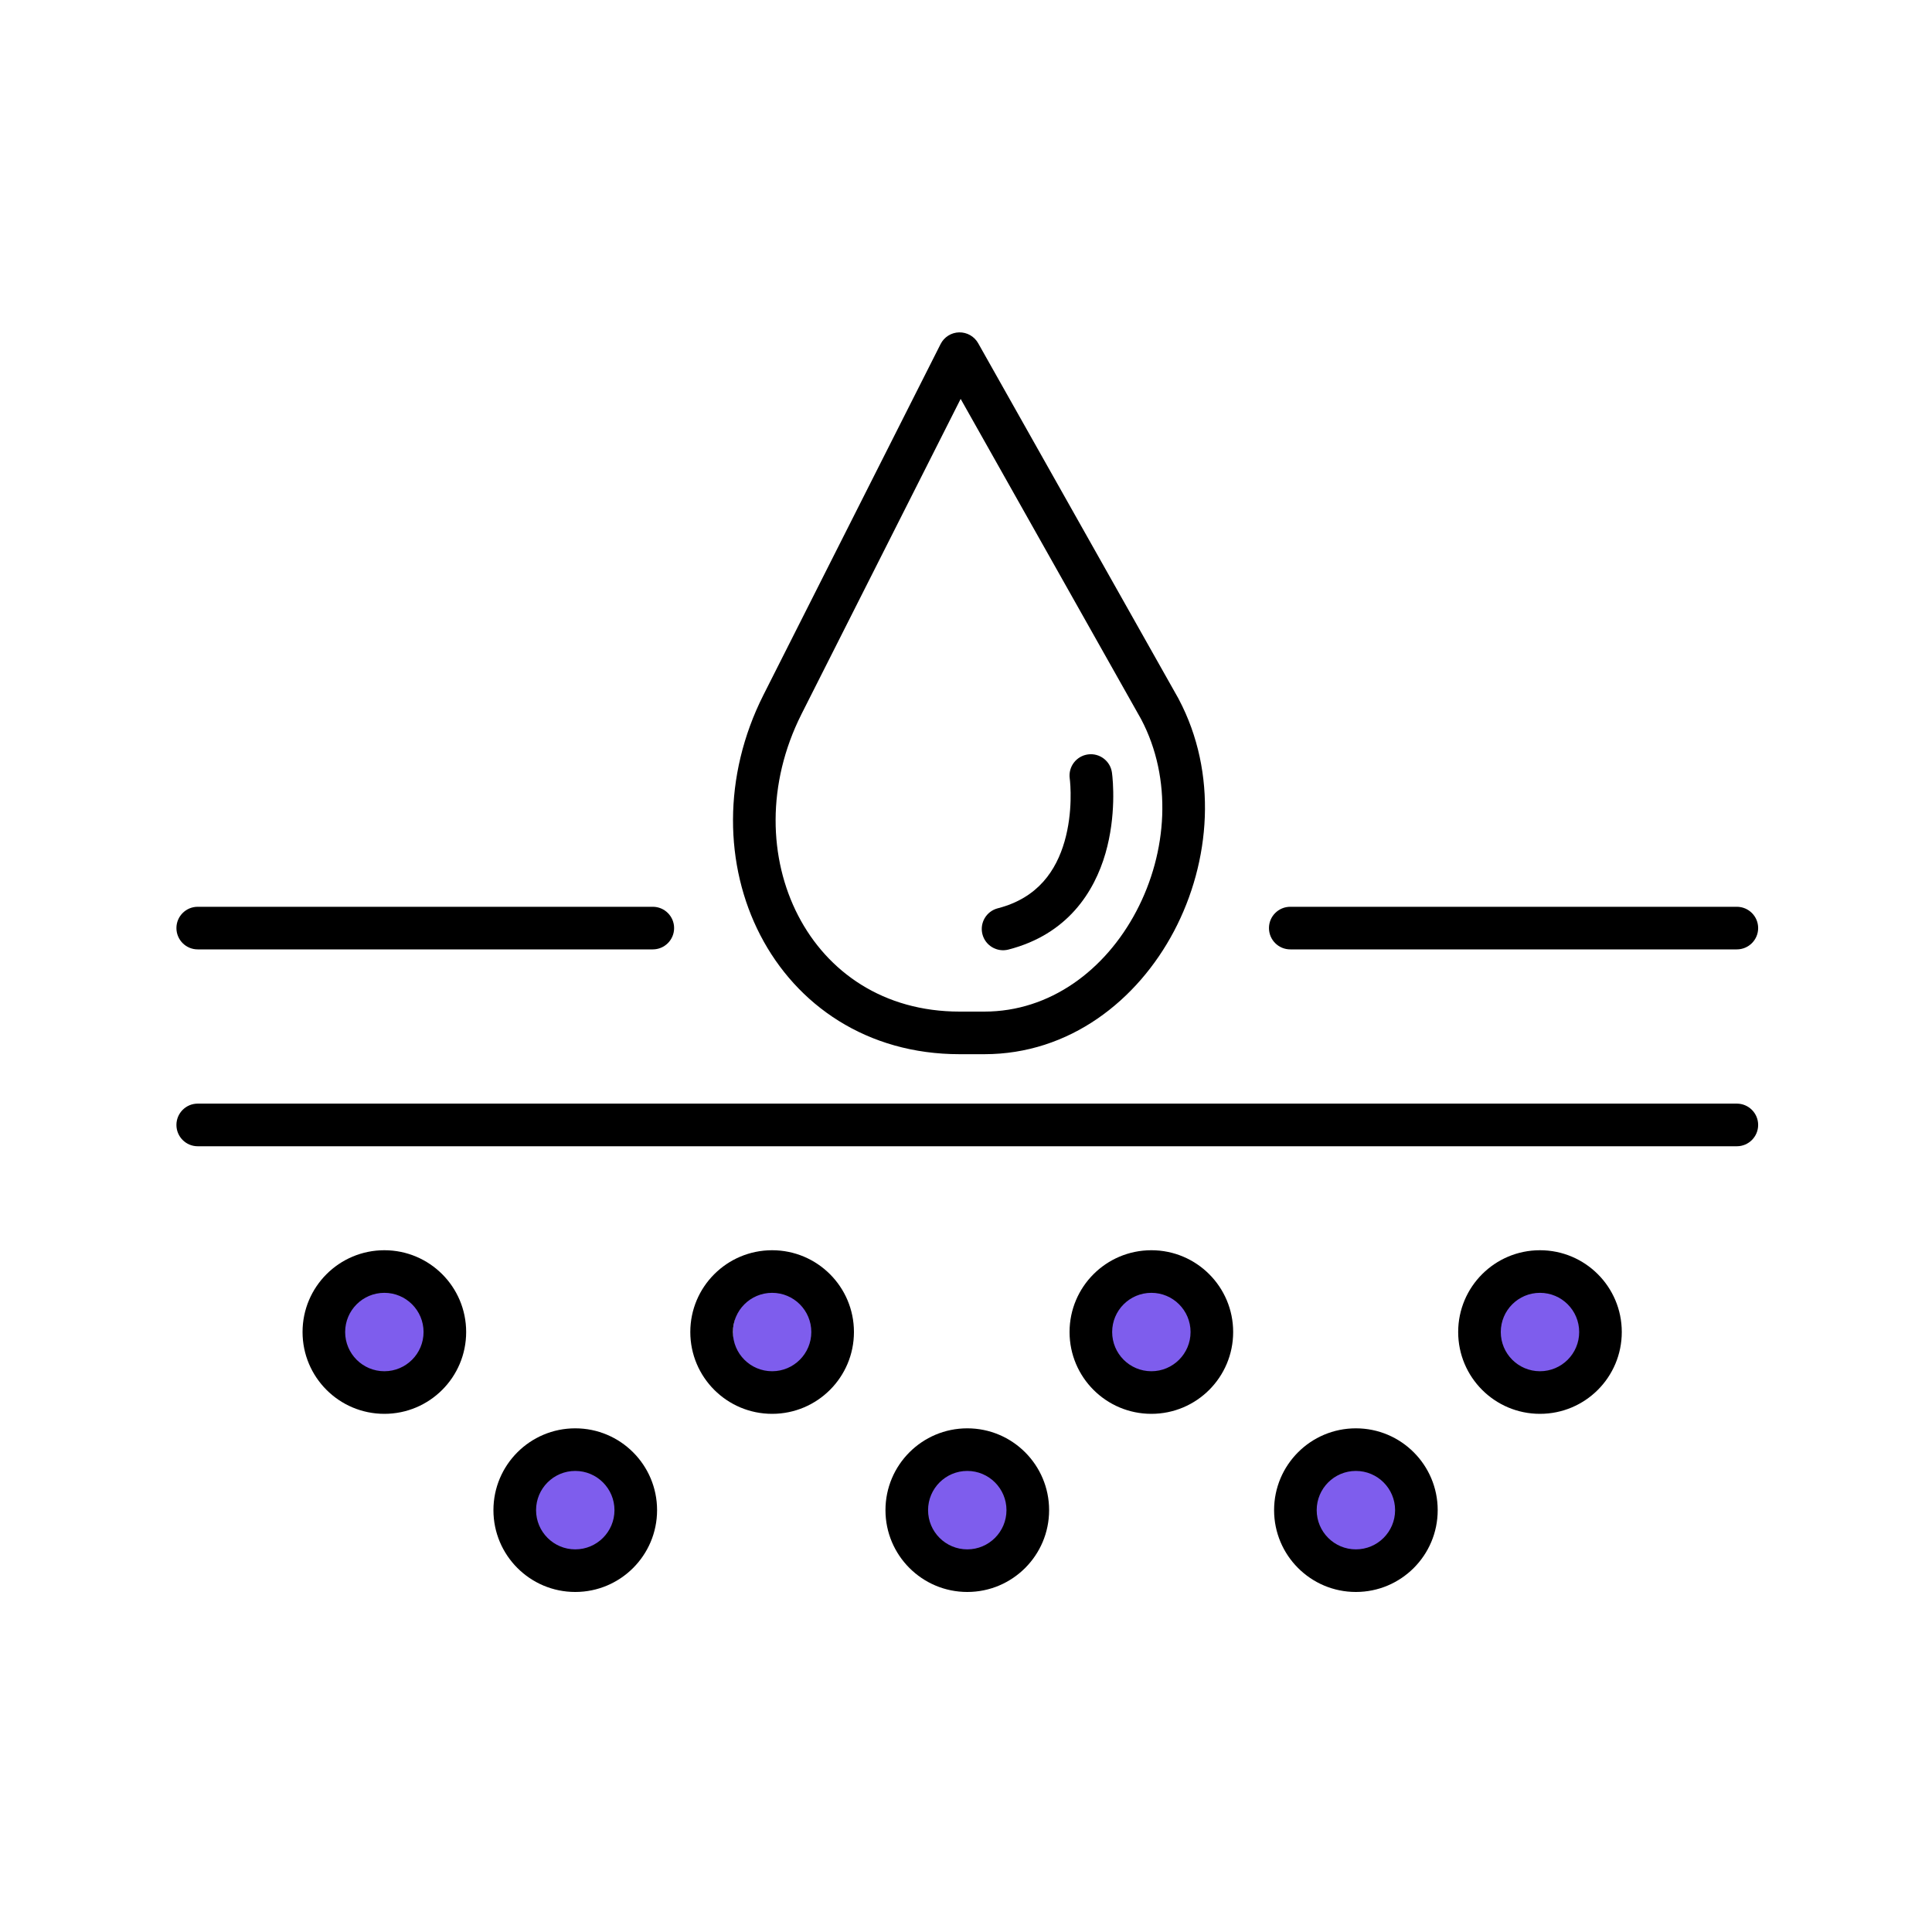 <svg width="60" height="60" viewBox="0 0 60 60" fill="none" xmlns="http://www.w3.org/2000/svg">
<ellipse cx="11.778" cy="41.42" rx="1.72" ry="1.72" fill="#7E5DED"/>
<circle cx="24.482" cy="41.42" r="1.72" fill="#7E5DED"/>
<ellipse cx="17.865" cy="46.978" rx="1.72" ry="1.72" fill="#7E5DED"/>
<circle cx="30.04" cy="46.978" r="1.72" fill="#7E5DED"/>
<circle cx="42.214" cy="46.978" r="1.72" fill="#7E5DED"/>
<circle cx="35.598" cy="41.42" r="1.72" fill="#7E5DED"/>
<circle cx="48.302" cy="41.42" r="1.72" fill="#7E5DED"/>
<path fill-rule="evenodd" clip-rule="evenodd" d="M29.786 10.322C30.031 10.317 30.258 10.446 30.378 10.659L36.598 21.695C36.6 21.701 36.603 21.706 36.606 21.711C37.824 24.014 37.597 26.762 36.461 28.916C35.324 31.073 33.214 32.739 30.569 32.739H29.802C26.923 32.739 24.737 31.215 23.613 29.044C22.496 26.886 22.436 24.114 23.705 21.591L29.211 10.685C29.321 10.467 29.542 10.328 29.786 10.322ZM29.834 12.388L24.887 22.185C24.887 22.185 24.887 22.186 24.887 22.186C23.801 24.346 23.874 26.67 24.788 28.435C25.695 30.188 27.439 31.416 29.802 31.416H30.569C32.609 31.416 34.324 30.132 35.29 28.299C36.257 26.465 36.415 24.188 35.44 22.337L29.834 12.388Z" fill="black"/>
<path fill-rule="evenodd" clip-rule="evenodd" d="M5.479 28.822C5.479 28.457 5.775 28.161 6.14 28.161H20.273C20.639 28.161 20.935 28.457 20.935 28.822C20.935 29.188 20.639 29.484 20.273 29.484H6.14C5.775 29.484 5.479 29.188 5.479 28.822Z" fill="black"/>
<path fill-rule="evenodd" clip-rule="evenodd" d="M39.409 28.822C39.409 28.457 39.705 28.161 40.071 28.161H53.939C54.305 28.161 54.601 28.457 54.601 28.822C54.601 29.188 54.305 29.484 53.939 29.484H40.071C39.705 29.484 39.409 29.188 39.409 28.822Z" fill="black"/>
<path fill-rule="evenodd" clip-rule="evenodd" d="M5.479 34.936C5.479 34.571 5.775 34.274 6.14 34.274H53.939C54.305 34.274 54.601 34.571 54.601 34.936C54.601 35.301 54.305 35.598 53.939 35.598H6.14C5.775 35.598 5.479 35.301 5.479 34.936Z" fill="black"/>
<path fill-rule="evenodd" clip-rule="evenodd" d="M11.937 40.15C11.264 40.15 10.719 40.695 10.719 41.367C10.719 42.04 11.264 42.585 11.937 42.585C12.609 42.585 13.154 42.04 13.154 41.367C13.154 40.695 12.609 40.15 11.937 40.15ZM9.396 41.367C9.396 39.964 10.533 38.827 11.937 38.827C13.34 38.827 14.477 39.964 14.477 41.367C14.477 42.771 13.34 43.908 11.937 43.908C10.533 43.908 9.396 42.771 9.396 41.367Z" fill="black"/>
<path fill-rule="evenodd" clip-rule="evenodd" d="M23.979 40.15C23.306 40.15 22.761 40.695 22.761 41.367C22.761 42.04 23.306 42.585 23.979 42.585C24.651 42.585 25.196 42.04 25.196 41.367C25.196 40.695 24.651 40.15 23.979 40.15ZM21.438 41.367C21.438 39.964 22.576 38.827 23.979 38.827C25.382 38.827 26.52 39.964 26.52 41.367C26.52 42.771 25.382 43.908 23.979 43.908C22.576 43.908 21.438 42.771 21.438 41.367Z" fill="black"/>
<path fill-rule="evenodd" clip-rule="evenodd" d="M35.757 40.15C35.084 40.15 34.539 40.695 34.539 41.367C34.539 42.04 35.084 42.585 35.757 42.585C36.429 42.585 36.974 42.04 36.974 41.367C36.974 40.695 36.429 40.15 35.757 40.15ZM33.216 41.367C33.216 39.964 34.353 38.827 35.757 38.827C37.16 38.827 38.297 39.964 38.297 41.367C38.297 42.771 37.16 43.908 35.757 43.908C34.353 43.908 33.216 42.771 33.216 41.367Z" fill="black"/>
<path fill-rule="evenodd" clip-rule="evenodd" d="M47.825 40.15C47.153 40.15 46.608 40.695 46.608 41.367C46.608 42.04 47.153 42.585 47.825 42.585C48.498 42.585 49.043 42.04 49.043 41.367C49.043 40.695 48.498 40.15 47.825 40.15ZM45.285 41.367C45.285 39.964 46.422 38.827 47.825 38.827C49.229 38.827 50.366 39.964 50.366 41.367C50.366 42.771 49.229 43.908 47.825 43.908C46.422 43.908 45.285 42.771 45.285 41.367Z" fill="black"/>
<path fill-rule="evenodd" clip-rule="evenodd" d="M42.108 45.681C41.436 45.681 40.891 46.227 40.891 46.899C40.891 47.571 41.436 48.117 42.108 48.117C42.781 48.117 43.326 47.571 43.326 46.899C43.326 46.227 42.781 45.681 42.108 45.681ZM39.568 46.899C39.568 45.496 40.705 44.358 42.108 44.358C43.512 44.358 44.649 45.496 44.649 46.899C44.649 48.302 43.512 49.44 42.108 49.44C40.705 49.44 39.568 48.302 39.568 46.899Z" fill="black"/>
<path fill-rule="evenodd" clip-rule="evenodd" d="M30.04 45.681C29.367 45.681 28.822 46.227 28.822 46.899C28.822 47.571 29.367 48.117 30.04 48.117C30.712 48.117 31.257 47.571 31.257 46.899C31.257 46.227 30.712 45.681 30.04 45.681ZM27.499 46.899C27.499 45.496 28.637 44.358 30.04 44.358C31.443 44.358 32.581 45.496 32.581 46.899C32.581 48.302 31.443 49.44 30.04 49.44C28.637 49.44 27.499 48.302 27.499 46.899Z" fill="black"/>
<path fill-rule="evenodd" clip-rule="evenodd" d="M17.865 45.681C17.193 45.681 16.648 46.227 16.648 46.899C16.648 47.571 17.193 48.117 17.865 48.117C18.538 48.117 19.083 47.571 19.083 46.899C19.083 46.227 18.538 45.681 17.865 45.681ZM15.324 46.899C15.324 45.496 16.462 44.358 17.865 44.358C19.268 44.358 20.406 45.496 20.406 46.899C20.406 48.302 19.268 49.44 17.865 49.44C16.462 49.44 15.324 48.302 15.324 46.899Z" fill="black"/>
<path fill-rule="evenodd" clip-rule="evenodd" d="M33.79 23.429C34.152 23.381 34.485 23.635 34.533 23.997C34.566 24.24 34.668 25.335 34.331 26.502C33.986 27.695 33.156 29.018 31.316 29.49C30.962 29.58 30.601 29.367 30.51 29.013C30.42 28.659 30.633 28.299 30.987 28.208C32.243 27.886 32.802 27.025 33.06 26.134C33.325 25.216 33.242 24.326 33.221 24.172C33.173 23.81 33.428 23.477 33.79 23.429Z" fill="black"/>
</svg>
